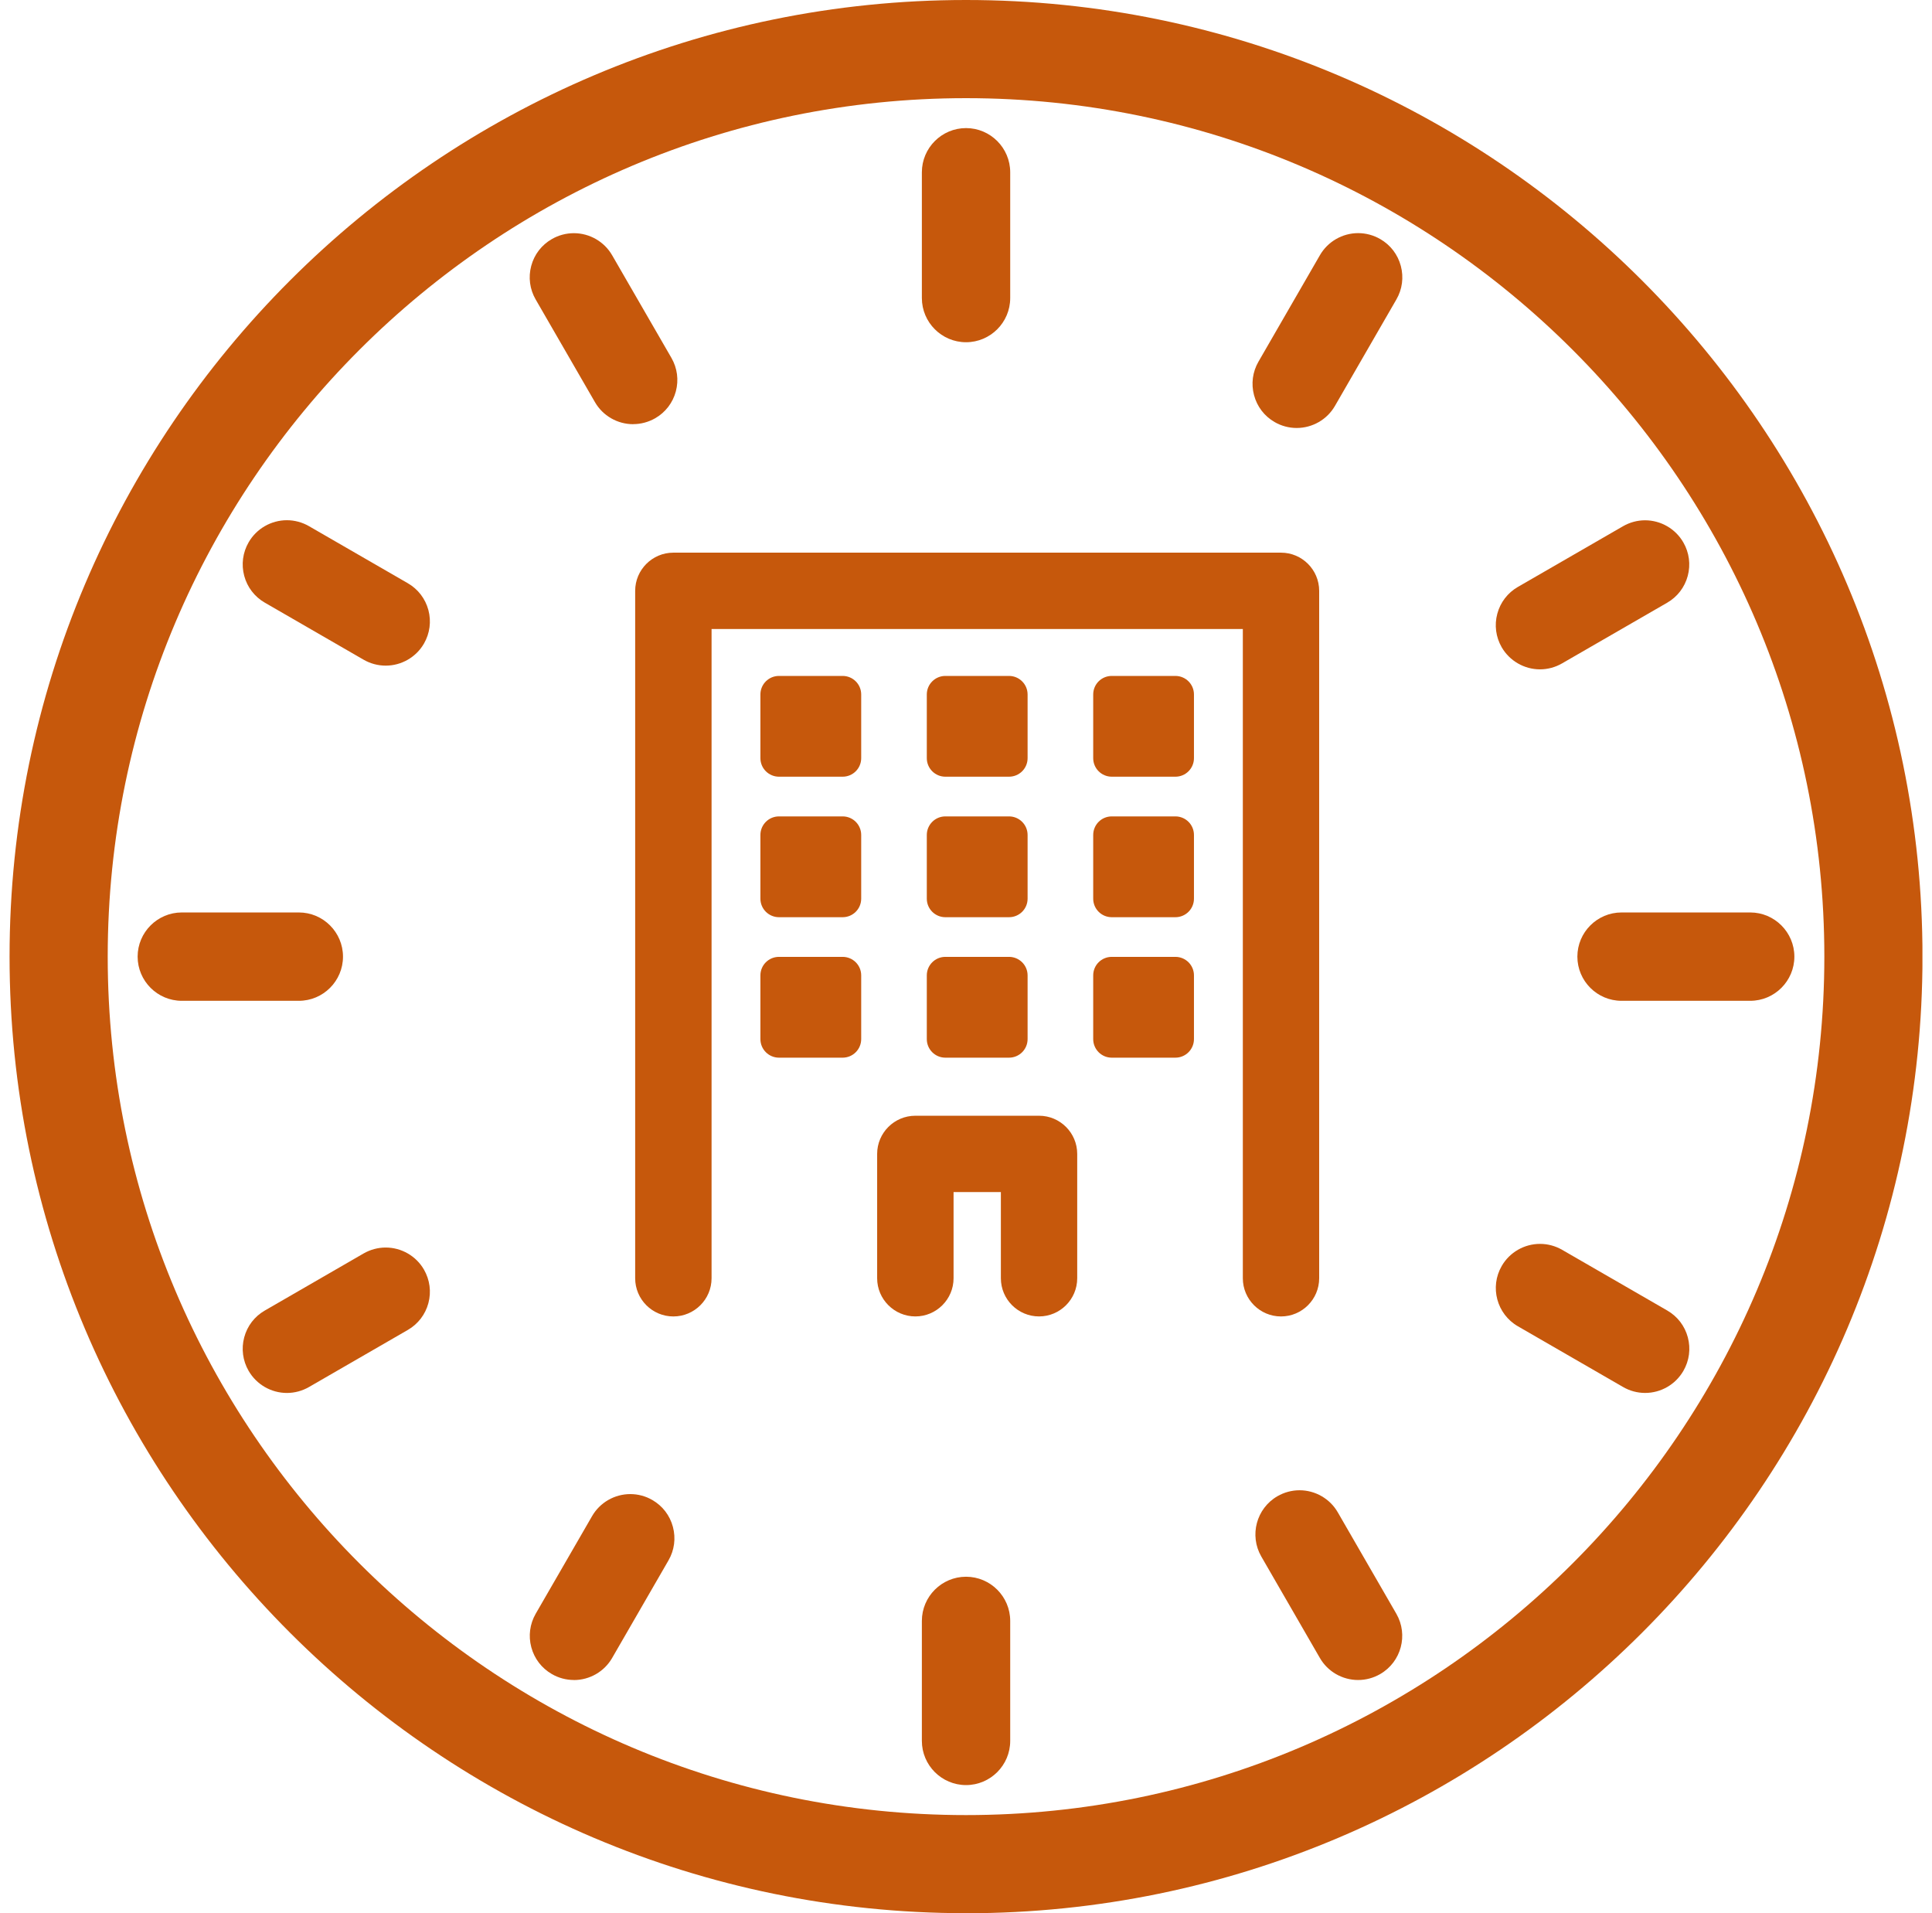 <svg width="101" height="100" viewBox="0 0 101 100" fill="none" xmlns="http://www.w3.org/2000/svg">
<g clip-path="url(#clip0_172_4707)">
<path d="M50.502 17.888C49.23 17.888 48.193 16.852 48.193 15.579V9.004C48.193 7.732 49.23 6.695 50.502 6.695C51.775 6.695 52.811 7.732 52.811 9.004V15.579C52.811 16.852 51.775 17.888 50.502 17.888Z" fill="#C6580C"/>
<path d="M33.101 22.172C32.278 22.172 31.511 21.731 31.101 21.017L28.002 15.651C27.694 15.117 27.612 14.494 27.771 13.899C27.93 13.303 28.312 12.806 28.846 12.498C29.197 12.295 29.595 12.188 30 12.188C30.823 12.188 31.59 12.629 32.001 13.342L35.1 18.706C35.408 19.24 35.49 19.863 35.331 20.458C35.172 21.053 34.789 21.551 34.256 21.859C33.904 22.061 33.507 22.169 33.101 22.169V22.172Z" fill="#C6580C"/>
<path d="M20.163 34.792C19.76 34.792 19.36 34.685 19.008 34.482L13.842 31.499C13.308 31.191 12.926 30.693 12.767 30.098C12.608 29.503 12.69 28.879 12.998 28.346C13.408 27.633 14.175 27.191 14.999 27.191C15.401 27.191 15.802 27.299 16.153 27.502L21.32 30.485C21.853 30.793 22.235 31.291 22.395 31.886C22.554 32.481 22.471 33.105 22.164 33.638C21.753 34.351 20.986 34.792 20.163 34.792Z" fill="#C6580C"/>
<path d="M9.504 52.311C8.232 52.311 7.195 51.275 7.195 50.002C7.195 48.73 8.232 47.693 9.504 47.693H15.623C16.895 47.693 17.931 48.73 17.931 50.002C17.931 51.275 16.895 52.311 15.623 52.311H9.504Z" fill="#C6580C"/>
<path d="M14.999 72.808C14.175 72.808 13.408 72.364 12.998 71.654C12.69 71.12 12.608 70.497 12.767 69.902C12.926 69.306 13.308 68.809 13.842 68.501L19.008 65.517C19.36 65.315 19.757 65.207 20.163 65.207C20.986 65.207 21.753 65.648 22.164 66.361C22.471 66.895 22.554 67.518 22.395 68.114C22.235 68.709 21.853 69.206 21.32 69.514L16.153 72.498C15.802 72.7 15.404 72.808 14.999 72.808Z" fill="#C6580C"/>
<path d="M30.001 87.811C29.599 87.811 29.198 87.704 28.849 87.501C28.316 87.193 27.934 86.695 27.775 86.1C27.616 85.505 27.698 84.882 28.005 84.348L30.951 79.248C31.361 78.535 32.128 78.094 32.951 78.094C33.354 78.094 33.754 78.201 34.103 78.404C34.637 78.712 35.019 79.21 35.178 79.807C35.337 80.405 35.255 81.026 34.947 81.559L32.002 86.659C31.592 87.373 30.825 87.814 30.001 87.814V87.811Z" fill="#C6580C"/>
<path d="M50.502 93.304C49.23 93.304 48.193 92.268 48.193 90.995V84.723C48.193 83.451 49.23 82.414 50.502 82.414C51.775 82.414 52.811 83.451 52.811 84.723V90.995C52.811 92.268 51.775 93.304 50.502 93.304Z" fill="#C6580C"/>
<path d="M70.999 87.812C70.175 87.812 69.408 87.371 68.998 86.657L65.938 81.358C65.301 80.254 65.681 78.841 66.781 78.205C67.133 78.002 67.531 77.894 67.936 77.894C68.759 77.894 69.526 78.335 69.937 79.049L72.997 84.349C73.633 85.452 73.254 86.865 72.153 87.501C71.802 87.704 71.404 87.812 70.999 87.812Z" fill="#C6580C"/>
<path d="M86.001 72.807C85.598 72.807 85.198 72.699 84.849 72.496L79.352 69.323C78.248 68.687 77.869 67.271 78.507 66.17C78.918 65.457 79.685 65.016 80.508 65.016C80.911 65.016 81.311 65.123 81.663 65.326L87.16 68.499C87.694 68.807 88.076 69.305 88.235 69.9C88.394 70.495 88.312 71.119 88.004 71.652C87.594 72.365 86.827 72.807 86.004 72.807H86.001Z" fill="#C6580C"/>
<path d="M50.501 100C22.929 100 0.5 77.571 0.5 50.001C0.5 22.431 22.929 0 50.501 0C78.074 0 100.503 22.429 100.503 50.001C100.503 77.574 78.074 100.003 50.501 100.003V100ZM50.501 5.131C25.759 5.131 5.631 25.259 5.631 50.001C5.631 74.744 25.759 94.872 50.501 94.872C75.244 94.872 95.372 74.744 95.372 50.001C95.372 25.259 75.242 5.131 50.501 5.131Z" fill="#C6580C"/>
<path d="M84.77 52.311C83.497 52.311 82.461 51.275 82.461 50.002C82.461 48.73 83.497 47.693 84.77 47.693H91.496C92.769 47.693 93.805 48.73 93.805 50.002C93.805 51.275 92.769 52.311 91.496 52.311H84.77Z" fill="#C6580C"/>
<path d="M80.506 34.986C79.683 34.986 78.916 34.542 78.505 33.832C78.198 33.298 78.115 32.675 78.275 32.08C78.434 31.485 78.816 30.987 79.349 30.679L84.847 27.506C85.198 27.303 85.596 27.195 85.999 27.195C86.822 27.195 87.589 27.637 88 28.35C88.308 28.883 88.39 29.507 88.231 30.102C88.072 30.697 87.689 31.195 87.156 31.503L81.658 34.676C81.307 34.879 80.909 34.986 80.504 34.986H80.506Z" fill="#C6580C"/>
<path d="M67.784 22.37C67.382 22.37 66.981 22.262 66.633 22.06C66.099 21.752 65.717 21.254 65.558 20.656C65.399 20.059 65.481 19.438 65.789 18.904L69.001 13.34C69.411 12.627 70.178 12.185 71.001 12.185C71.404 12.185 71.804 12.293 72.156 12.496C72.689 12.804 73.072 13.302 73.231 13.899C73.39 14.497 73.308 15.118 73 15.651L69.788 21.216C69.378 21.929 68.611 22.37 67.787 22.37H67.784Z" fill="#C6580C"/>
<path d="M66.968 68.809C65.867 68.809 64.972 67.913 64.972 66.813V32.878H37.199V66.813C37.199 67.913 36.304 68.809 35.201 68.809C34.098 68.809 33.205 67.913 33.205 66.813V30.883C33.205 29.782 34.1 28.887 35.201 28.887H66.968C68.068 28.887 68.963 29.782 68.963 30.883V66.813C68.963 67.913 68.068 68.809 66.968 68.809Z" fill="#C6580C"/>
<path d="M62.417 50.983V54.311C62.417 54.847 61.983 55.283 61.447 55.283H58.12C57.584 55.283 57.15 54.849 57.15 54.311V50.983C57.15 50.447 57.581 50.014 58.12 50.014H61.447C61.983 50.014 62.417 50.447 62.417 50.983Z" fill="#C6580C"/>
<path d="M62.417 43.644V46.972C62.417 47.508 61.983 47.941 61.447 47.941H58.12C57.584 47.941 57.15 47.508 57.15 46.972V43.644C57.15 43.108 57.581 42.672 58.12 42.672H61.447C61.983 42.672 62.417 43.106 62.417 43.644Z" fill="#C6580C"/>
<path d="M62.417 36.3V39.627C62.417 40.163 61.983 40.597 61.447 40.597H58.12C57.584 40.597 57.15 40.163 57.15 39.627V36.3C57.15 35.764 57.581 35.33 58.12 35.33H61.447C61.983 35.33 62.417 35.764 62.417 36.3Z" fill="#C6580C"/>
<path d="M54.319 68.808C53.218 68.808 52.323 67.912 52.323 66.812V62.307H49.85V66.812C49.85 67.912 48.954 68.808 47.854 68.808C46.753 68.808 45.855 67.912 45.855 66.812V60.314C45.855 59.213 46.751 58.318 47.854 58.318H54.319C55.419 58.318 56.314 59.213 56.314 60.314V66.812C56.314 67.912 55.419 68.808 54.319 68.808Z" fill="#C6580C"/>
<path d="M53.72 50.983V54.311C53.72 54.847 53.287 55.283 52.748 55.283H49.421C48.885 55.283 48.451 54.849 48.451 54.311V50.983C48.451 50.447 48.885 50.014 49.421 50.014H52.748C53.284 50.014 53.72 50.447 53.72 50.983Z" fill="#C6580C"/>
<path d="M53.72 43.644V46.972C53.72 47.508 53.287 47.941 52.748 47.941H49.421C48.885 47.941 48.451 47.508 48.451 46.972V43.644C48.451 43.108 48.885 42.672 49.421 42.672H52.748C53.284 42.672 53.72 43.106 53.72 43.644Z" fill="#C6580C"/>
<path d="M53.72 36.3V39.627C53.72 40.163 53.287 40.597 52.748 40.597H49.421C48.885 40.597 48.451 40.163 48.451 39.627V36.3C48.451 35.764 48.885 35.33 49.421 35.33H52.748C53.284 35.33 53.72 35.764 53.72 36.3Z" fill="#C6580C"/>
<path d="M45.021 50.983V54.311C45.021 54.847 44.588 55.283 44.051 55.283H40.724C40.188 55.283 39.752 54.849 39.752 54.311V50.983C39.752 50.447 40.185 50.014 40.724 50.014H44.051C44.588 50.014 45.021 50.447 45.021 50.983Z" fill="#C6580C"/>
<path d="M45.021 43.644V46.972C45.021 47.508 44.588 47.941 44.051 47.941H40.724C40.188 47.941 39.752 47.508 39.752 46.972V43.644C39.752 43.108 40.185 42.672 40.724 42.672H44.051C44.588 42.672 45.021 43.106 45.021 43.644Z" fill="#C6580C"/>
<path d="M45.021 36.3V39.627C45.021 40.163 44.588 40.597 44.051 40.597H40.724C40.188 40.597 39.752 40.163 39.752 39.627V36.3C39.752 35.764 40.185 35.33 40.724 35.33H44.051C44.588 35.33 45.021 35.764 45.021 36.3Z" fill="#C6580C"/>
</g>
<defs>
<clipPath id="clip0_172_4707">
<rect width="100" height="100" fill="white" transform="translate(0.5)"/>
</clipPath>
</defs>
</svg>
